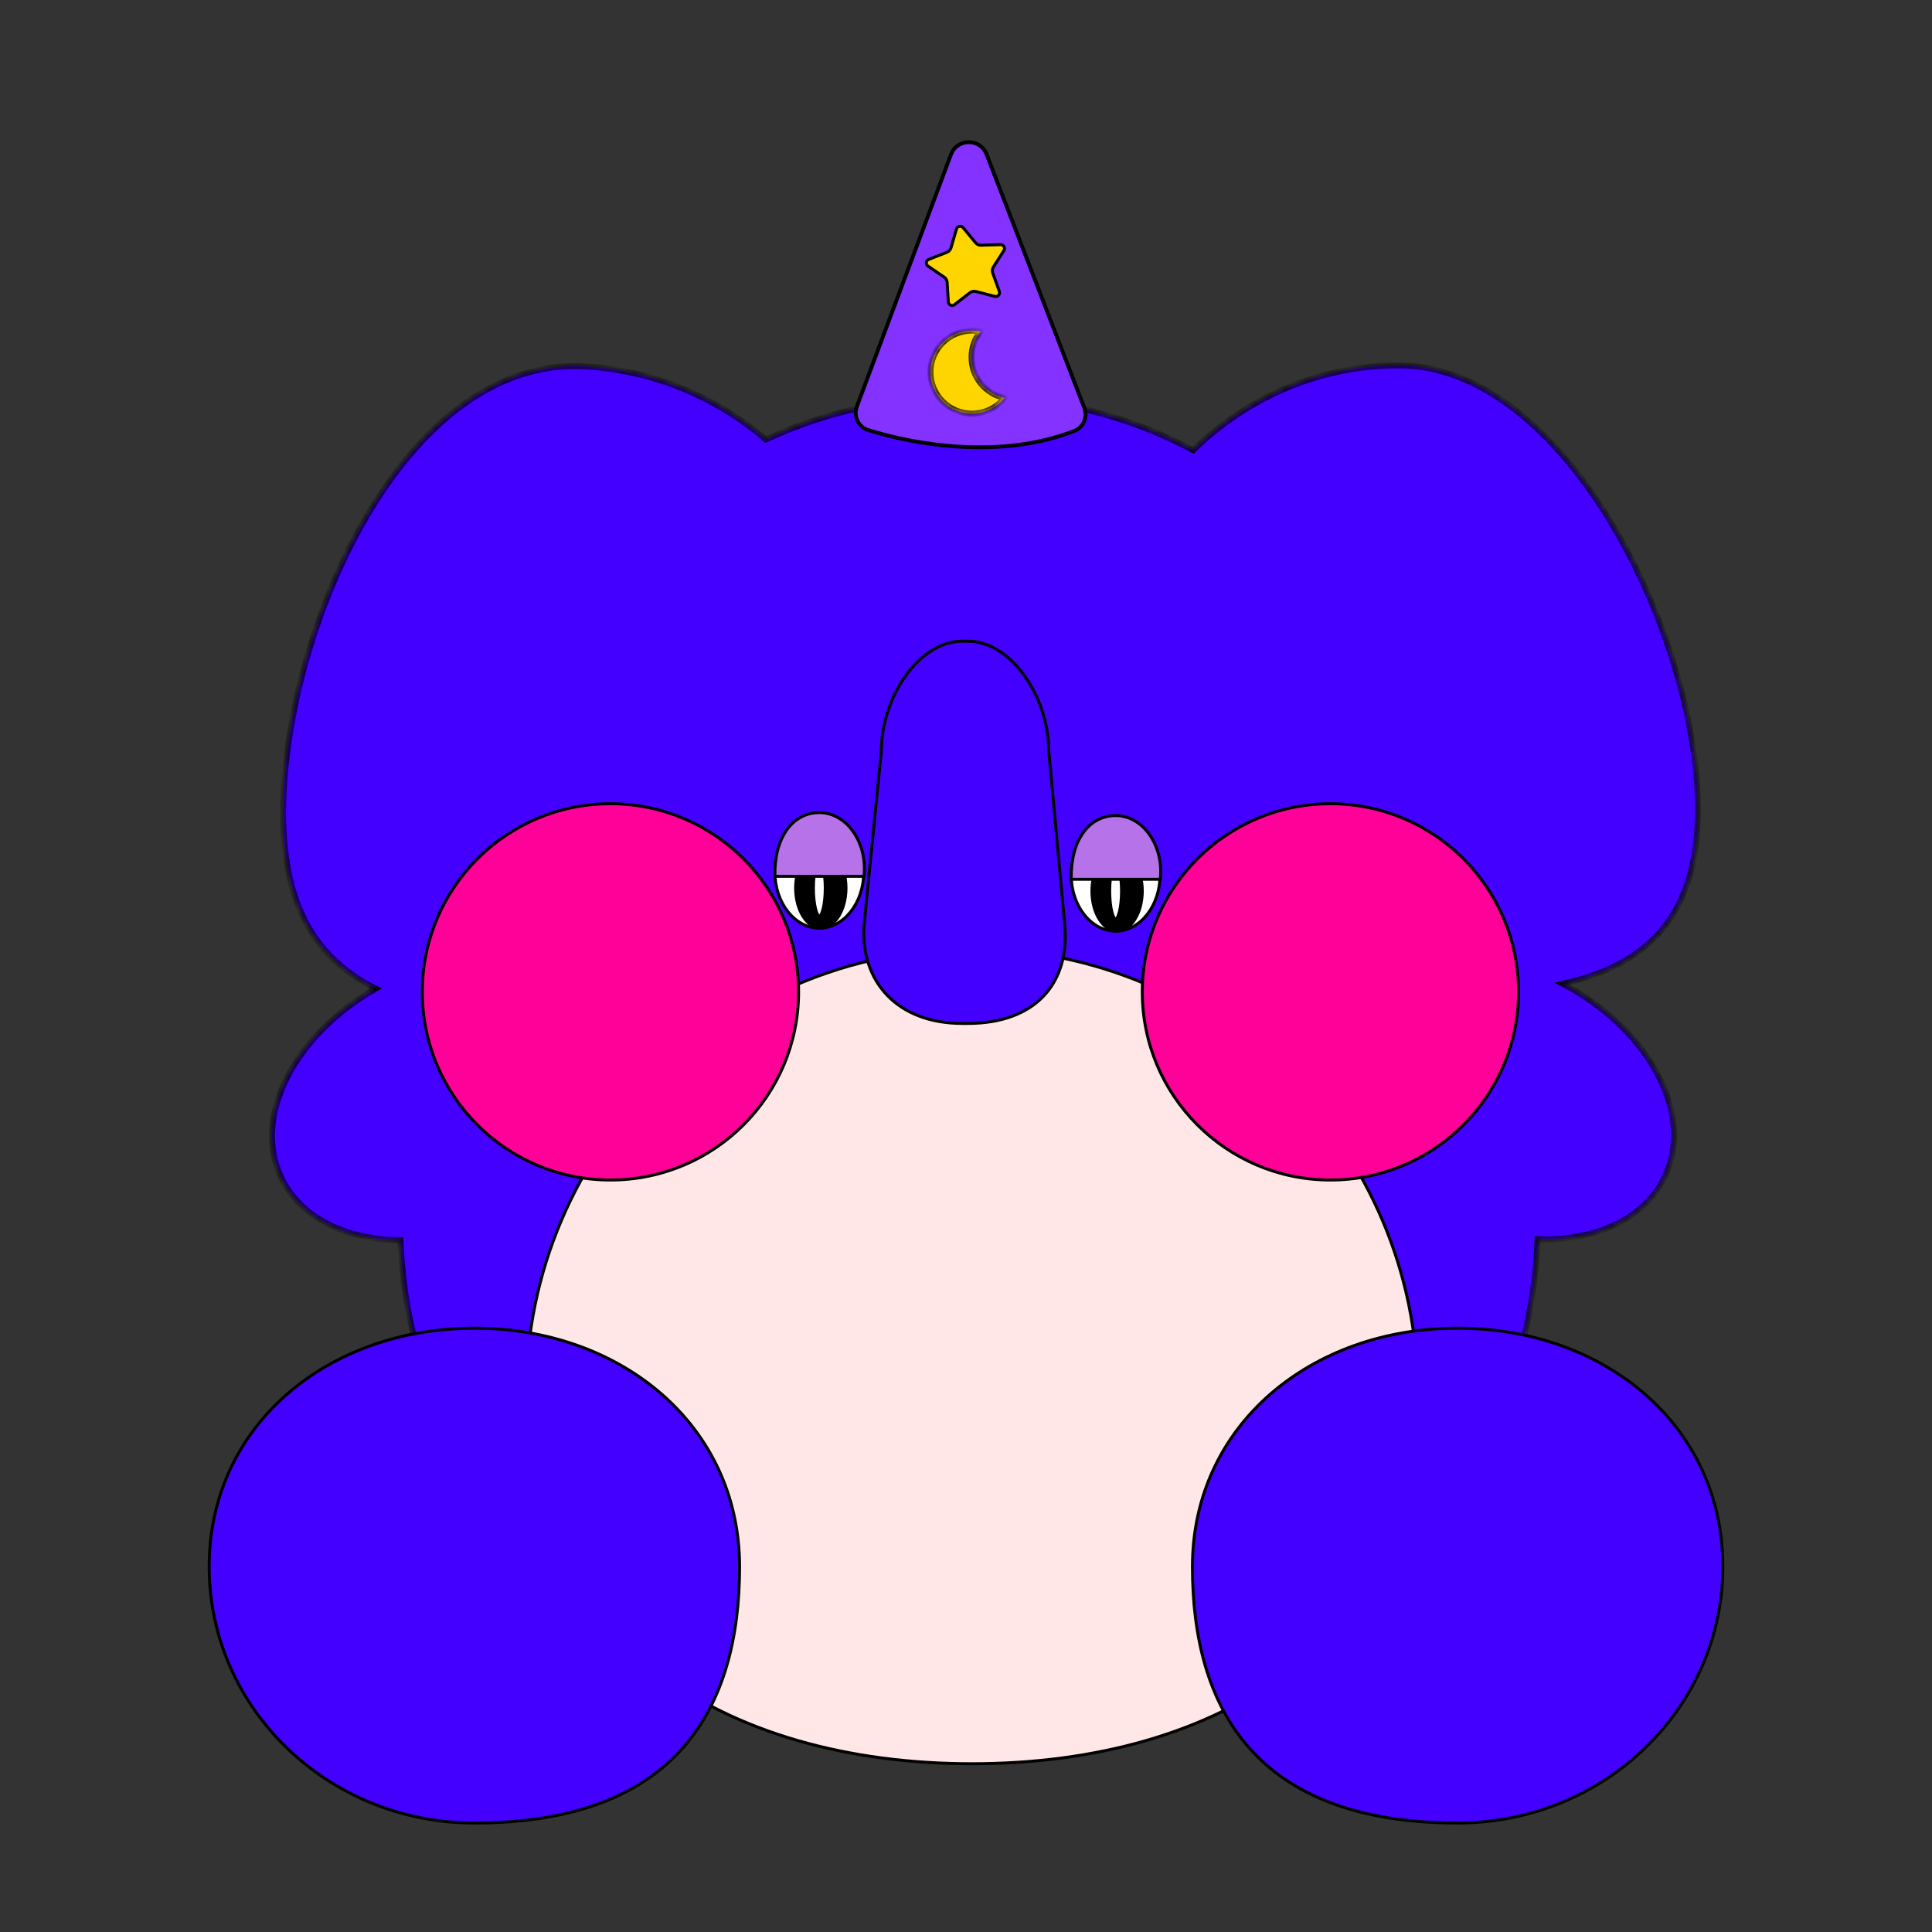 <svg width="250" height="250" viewBox="0 0 250 250" fill="none" xmlns="http://www.w3.org/2000/svg">
<rect x="0" y="0" width="250" height="250" fill="#333333" stroke="none"/>
<mask id="path-1-inside-1_4527_10530" fill="white">
<path d="M180.996 47.272C202.53 47.272 219.711 82.149 219.711 104.693C219.711 118.996 212.795 124.896 202.239 127.299C213.41 133.206 219.284 144.143 215.422 152.266C212.815 157.748 206.415 160.598 198.954 160.356C197.596 197.833 163.153 227.842 125.382 227.842C87.65 227.842 53.238 197.896 51.812 160.473C44.798 160.431 38.864 157.597 36.378 152.37C32.625 144.477 38.064 133.928 48.621 127.917C40.338 123.803 36.006 116.225 36.706 102.361C37.891 78.882 53.055 46.269 75.482 47.401C84.483 47.855 92.643 51.342 99.113 56.87C106.714 53.31 115.426 51.279 125.382 51.279C136.559 51.279 146.167 53.84 154.396 58.248C161.363 51.44 170.714 47.272 180.996 47.272Z"/>
</mask>
<path d="M180.996 47.272C202.53 47.272 219.711 82.149 219.711 104.693C219.711 118.996 212.795 124.896 202.239 127.299C213.41 133.206 219.284 144.143 215.422 152.266C212.815 157.748 206.415 160.598 198.954 160.356C197.596 197.833 163.153 227.842 125.382 227.842C87.65 227.842 53.238 197.896 51.812 160.473C44.798 160.431 38.864 157.597 36.378 152.37C32.625 144.477 38.064 133.928 48.621 127.917C40.338 123.803 36.006 116.225 36.706 102.361C37.891 78.882 53.055 46.269 75.482 47.401C84.483 47.855 92.643 51.342 99.113 56.87C106.714 53.31 115.426 51.279 125.382 51.279C136.559 51.279 146.167 53.84 154.396 58.248C161.363 51.44 170.714 47.272 180.996 47.272Z" fill="#4400FF"/>
<path d="M180.996 47.272L180.996 46.889L180.996 46.889L180.996 47.272ZM219.711 104.693L220.094 104.693L220.094 104.693L219.711 104.693ZM202.239 127.299L202.154 126.925L201.146 127.155L202.06 127.638L202.239 127.299ZM215.422 152.266L215.768 152.431L215.768 152.431L215.422 152.266ZM198.954 160.356L198.966 159.973L198.585 159.96L198.571 160.342L198.954 160.356ZM125.382 227.842L125.382 228.226L125.382 228.226L125.382 227.842ZM51.812 160.473L52.196 160.459L52.182 160.092L51.815 160.09L51.812 160.473ZM36.378 152.37L36.032 152.534L36.032 152.534L36.378 152.37ZM48.621 127.917L48.811 128.251L49.436 127.894L48.792 127.574L48.621 127.917ZM36.706 102.361L36.323 102.342L36.323 102.342L36.706 102.361ZM75.482 47.401L75.502 47.018L75.502 47.018L75.482 47.401ZM99.113 56.87L98.864 57.161L99.052 57.322L99.276 57.217L99.113 56.87ZM125.382 51.279L125.382 50.895L125.382 50.895L125.382 51.279ZM154.396 58.248L154.215 58.587L154.463 58.719L154.664 58.523L154.396 58.248ZM180.996 47.272L180.996 47.655C191.553 47.655 201.132 56.22 208.101 67.727C215.058 79.215 219.327 93.502 219.327 104.693L219.711 104.693L220.094 104.693C220.094 93.34 215.774 78.917 208.757 67.33C201.752 55.763 191.973 46.889 180.996 46.889L180.996 47.272ZM219.711 104.693L219.327 104.693C219.327 111.783 217.614 116.735 214.642 120.209C211.667 123.687 207.387 125.734 202.154 126.925L202.239 127.299L202.324 127.673C207.647 126.461 212.103 124.356 215.225 120.708C218.349 117.055 220.094 111.906 220.094 104.693L219.711 104.693ZM202.239 127.299L202.06 127.638C207.586 130.56 211.788 134.719 214.129 139.131C216.471 143.543 216.941 148.178 215.076 152.101L215.422 152.266L215.768 152.431C217.765 148.231 217.229 143.335 214.807 138.772C212.384 134.207 208.063 129.945 202.418 126.96L202.239 127.299ZM215.422 152.266L215.076 152.101C212.559 157.394 206.341 160.212 198.966 159.973L198.954 160.356L198.942 160.739C206.489 160.984 213.071 158.102 215.768 152.431L215.422 152.266ZM198.954 160.356L198.571 160.342C197.221 197.59 162.971 227.459 125.382 227.459L125.382 227.842L125.382 228.226C163.336 228.226 197.971 198.076 199.337 160.37L198.954 160.356ZM125.382 227.842L125.382 227.459C87.832 227.459 53.612 197.652 52.196 160.459L51.812 160.473L51.429 160.488C52.863 198.139 87.467 228.226 125.382 228.226L125.382 227.842ZM51.812 160.473L51.815 160.09C44.887 160.048 39.124 157.252 36.724 152.205L36.378 152.37L36.032 152.534C38.603 157.941 44.709 160.814 51.81 160.857L51.812 160.473ZM36.378 152.37L36.724 152.205C34.911 148.392 35.304 143.909 37.475 139.61C39.647 135.311 43.588 131.224 48.811 128.251L48.621 127.917L48.431 127.584C43.096 130.621 39.04 134.813 36.791 139.265C34.542 143.716 34.092 148.454 36.032 152.534L36.378 152.37ZM48.621 127.917L48.792 127.574C44.716 125.549 41.628 122.683 39.639 118.626C37.646 114.562 36.741 109.272 37.089 102.38L36.706 102.361L36.323 102.342C35.971 109.314 36.882 114.745 38.951 118.964C41.023 123.191 44.244 126.171 48.45 128.261L48.621 127.917ZM36.706 102.361L37.089 102.38C37.678 90.703 41.747 76.743 48.455 65.853C55.17 54.95 64.459 47.228 75.463 47.784L75.482 47.401L75.502 47.018C64.078 46.441 54.572 54.46 47.802 65.451C41.024 76.454 36.919 90.54 36.323 102.342L36.706 102.361ZM75.482 47.401L75.463 47.784C84.374 48.234 92.455 51.686 98.864 57.161L99.113 56.87L99.362 56.578C92.831 50.998 84.591 47.477 75.502 47.018L75.482 47.401ZM99.113 56.87L99.276 57.217C106.823 53.682 115.479 51.662 125.382 51.662L125.382 51.279L125.382 50.895C115.372 50.895 106.604 52.938 98.951 56.522L99.113 56.87ZM125.382 51.279L125.382 51.662C136.498 51.662 146.044 54.209 154.215 58.587L154.396 58.248L154.577 57.911C146.291 53.472 136.62 50.895 125.382 50.895L125.382 51.279ZM154.396 58.248L154.664 58.523C161.564 51.78 170.82 47.655 180.996 47.655L180.996 47.272L180.996 46.889C170.607 46.889 161.162 51.101 154.128 57.974L154.396 58.248Z" fill="black" mask="url(#path-1-inside-1_4527_10530)"/>
<path d="M125.769 122.787C157.638 122.787 183.473 148.623 183.473 180.492C183.473 196.421 177.019 208.346 166.591 216.293C156.156 224.246 141.727 228.227 125.769 228.227C109.81 228.227 95.38 224.246 84.945 216.293C74.517 208.346 68.064 196.421 68.064 180.492C68.064 148.622 93.899 122.787 125.769 122.787Z" fill="#FFE7E7" stroke="black" stroke-width="0.383"/>
<path d="M106.02 105.534C109.157 105.534 111.77 108.752 111.771 112.819C111.771 116.885 109.157 120.104 106.02 120.104C102.882 120.104 100.268 116.886 100.268 112.819C100.268 108.752 102.882 105.534 106.02 105.534Z" fill="white" stroke="black" stroke-width="0.383"/>
<path d="M106.213 109.75C107.078 109.75 107.888 110.296 108.491 111.234C109.093 112.17 109.472 113.476 109.472 114.927C109.472 116.378 109.093 117.682 108.491 118.618C107.888 119.556 107.078 120.102 106.213 120.103C105.347 120.103 104.537 119.556 103.934 118.618C103.332 117.682 102.953 116.378 102.953 114.927C102.953 113.476 103.332 112.17 103.934 111.234C104.537 110.296 105.347 109.75 106.213 109.75Z" fill="black" stroke="black" stroke-width="0.383"/>
<path d="M106.021 111.283C106.045 111.283 106.121 111.307 106.229 111.49C106.331 111.661 106.428 111.922 106.513 112.261C106.681 112.936 106.788 113.878 106.788 114.925C106.788 115.973 106.681 116.916 106.513 117.59C106.428 117.929 106.331 118.19 106.229 118.361C106.121 118.544 106.045 118.568 106.021 118.568C105.999 118.568 105.921 118.545 105.812 118.361C105.711 118.19 105.614 117.929 105.529 117.59C105.361 116.916 105.254 115.973 105.254 114.925C105.254 113.878 105.361 112.936 105.529 112.261C105.614 111.922 105.711 111.661 105.812 111.49C105.921 111.306 105.999 111.283 106.021 111.283Z" fill="white" stroke="black" stroke-width="0.383"/>
<path d="M106.029 105.148C107.787 105.148 109.362 106.113 110.434 107.654C111.478 109.157 112.034 111.2 111.8 113.393H100.274C100.213 110.917 100.772 108.871 101.769 107.439C102.787 105.977 104.264 105.149 106.029 105.148Z" fill="#B672E9" stroke="black" stroke-width="0.383"/>
<path d="M144.362 105.918C147.5 105.918 150.113 109.137 150.113 113.203C150.113 117.27 147.5 120.488 144.362 120.488C141.225 120.488 138.61 117.27 138.61 113.203C138.61 109.136 141.225 105.918 144.362 105.918Z" fill="white" stroke="black" stroke-width="0.383"/>
<path d="M144.553 110.131C145.418 110.132 146.228 110.678 146.831 111.616C147.433 112.552 147.812 113.857 147.812 115.308C147.811 116.759 147.433 118.063 146.831 119C146.228 119.938 145.418 120.484 144.553 120.484C143.687 120.484 142.877 119.938 142.273 119C141.672 118.063 141.293 116.759 141.293 115.308C141.293 113.857 141.672 112.552 142.273 111.616C142.877 110.678 143.687 110.131 144.553 110.131Z" fill="black" stroke="black" stroke-width="0.383"/>
<path d="M144.36 111.667C144.384 111.667 144.46 111.691 144.568 111.874C144.67 112.045 144.767 112.307 144.852 112.646C145.02 113.32 145.127 114.262 145.127 115.31C145.127 116.357 145.02 117.3 144.852 117.975C144.767 118.313 144.67 118.574 144.568 118.745C144.46 118.928 144.384 118.952 144.36 118.952C144.338 118.952 144.26 118.929 144.151 118.745C144.05 118.574 143.953 118.313 143.868 117.975C143.699 117.3 143.593 116.357 143.593 115.31C143.593 114.262 143.7 113.32 143.868 112.646C143.953 112.307 144.05 112.045 144.151 111.874C144.26 111.69 144.338 111.667 144.36 111.667Z" fill="white" stroke="black" stroke-width="0.383"/>
<path d="M144.372 105.533C146.13 105.533 147.705 106.498 148.776 108.039C149.821 109.542 150.377 111.585 150.143 113.777H138.617C138.556 111.302 139.114 109.256 140.111 107.824C141.13 106.362 142.607 105.533 144.372 105.533Z" fill="#B672E9" stroke="black" stroke-width="0.383"/>
<circle cx="78.99" cy="128.345" r="24.347" fill="#FF0099" stroke="black" stroke-width="0.383"/>
<circle cx="172.159" cy="128.345" r="24.347" fill="#FF0099" stroke="black" stroke-width="0.383"/>
<path d="M61.385 171.862C80.362 171.862 95.7 184.434 95.7 202.728C95.7 211.914 93.644 220.2 88.344 226.188C83.047 232.171 74.48 235.894 61.385 235.894C42.426 235.894 27.068 221.038 27.068 202.728C27.069 184.434 42.408 171.862 61.385 171.862Z" fill="#4400FF" stroke="black" stroke-width="0.383"/>
<path d="M188.616 171.862C169.639 171.862 154.301 184.434 154.301 202.728C154.301 211.914 156.357 220.2 161.657 226.188C166.954 232.171 175.521 235.894 188.616 235.894C207.575 235.894 222.933 221.038 222.933 202.728C222.932 184.434 207.593 171.862 188.616 171.862Z" fill="#4400FF" stroke="black" stroke-width="0.383"/>
<path d="M114.792 128.777C112.619 126.505 111.554 123.323 111.808 119.683L111.809 119.683L114.047 97.153L114.048 97.144L114.048 97.134C114.048 93.762 115.23 90.211 117.141 87.507C119.053 84.8 121.671 82.971 124.534 82.971L125.223 82.971C128.086 82.971 130.704 84.8 132.616 87.507C134.527 90.211 135.709 93.762 135.709 97.134L135.709 97.151L137.776 119.681C138.117 123.427 137.178 126.609 135.071 128.854C132.964 131.098 129.662 132.432 125.223 132.432L124.534 132.432C120.271 132.432 116.967 131.05 114.792 128.777Z" fill="#4400FF" stroke="black" stroke-width="0.383"/>
<path d="M127.663 19.975L140.296 52.742C140.753 53.927 140.238 55.276 139.057 55.743C129.648 59.455 118.529 57.604 112.31 55.634C111.034 55.23 110.419 53.829 110.888 52.575L123.054 19.999C123.848 17.875 126.847 17.859 127.663 19.975Z" fill="#8432FF" stroke="black" stroke-width="0.493" stroke-linecap="round"/>
<mask id="path-18-inside-2_4527_10530" fill="white">
<path d="M125.772 42.778C126.15 42.778 126.519 42.817 126.875 42.891C126.149 43.807 125.716 44.965 125.716 46.225C125.716 48.814 127.547 50.975 129.984 51.485C129 52.727 127.48 53.524 125.772 53.524C122.805 53.524 120.399 51.118 120.399 48.151C120.399 45.184 122.805 42.778 125.772 42.778Z"/>
</mask>
<path d="M125.772 42.778C126.15 42.778 126.519 42.817 126.875 42.891C126.149 43.807 125.716 44.965 125.716 46.225C125.716 48.814 127.547 50.975 129.984 51.485C129 52.727 127.48 53.524 125.772 53.524C122.805 53.524 120.399 51.118 120.399 48.151C120.399 45.184 122.805 42.778 125.772 42.778Z" fill="#FFD500"/>
<path d="M125.772 42.778L125.772 42.394L125.772 42.394L125.772 42.778ZM126.875 42.891L127.176 43.129L127.561 42.642L126.953 42.516L126.875 42.891ZM125.716 46.225L125.332 46.225V46.225H125.716ZM129.984 51.485L130.285 51.723L130.67 51.236L130.063 51.11L129.984 51.485ZM125.772 53.524L125.772 53.907H125.772V53.524ZM120.399 48.151L120.016 48.151V48.151H120.399ZM125.772 42.778V43.161C126.124 43.161 126.467 43.198 126.797 43.267L126.875 42.891L126.953 42.516C126.572 42.436 126.177 42.394 125.772 42.394V42.778ZM126.875 42.891L126.574 42.653C125.797 43.635 125.332 44.876 125.332 46.225L125.716 46.225L126.099 46.225C126.099 45.055 126.501 43.98 127.176 43.129L126.875 42.891ZM125.716 46.225H125.332C125.332 48.999 127.294 51.314 129.906 51.86L129.984 51.485L130.063 51.11C127.799 50.637 126.099 48.629 126.099 46.225H125.716ZM129.984 51.485L129.684 51.247C128.769 52.401 127.358 53.141 125.772 53.141V53.524V53.907C127.602 53.907 129.231 53.052 130.285 51.723L129.984 51.485ZM125.772 53.524L125.772 53.141C123.017 53.14 120.783 50.907 120.783 48.151H120.399H120.016C120.016 51.33 122.593 53.907 125.772 53.907L125.772 53.524ZM120.399 48.151L120.783 48.151C120.783 45.395 123.017 43.161 125.772 43.161L125.772 42.778L125.772 42.394C122.593 42.395 120.016 44.972 120.016 48.151L120.399 48.151Z" fill="black" mask="url(#path-18-inside-2_4527_10530)"/>
<path d="M123.769 29.633C123.881 29.252 124.372 29.151 124.624 29.457L126.237 31.413C126.41 31.622 126.669 31.741 126.94 31.732L129.474 31.656C129.87 31.644 130.118 32.08 129.905 32.414L128.544 34.553C128.398 34.782 128.367 35.065 128.458 35.321L129.314 37.708C129.447 38.081 129.109 38.451 128.725 38.352L126.27 37.717C126.008 37.65 125.729 37.707 125.514 37.873L123.508 39.425C123.195 39.667 122.739 39.459 122.715 39.065L122.559 36.533C122.542 36.263 122.402 36.014 122.178 35.862L120.082 34.433C119.755 34.21 119.811 33.712 120.179 33.567L122.539 32.637C122.791 32.538 122.983 32.327 123.059 32.067L123.769 29.633Z" fill="#FFD500" stroke="black" stroke-width="0.383"/>
</svg>
